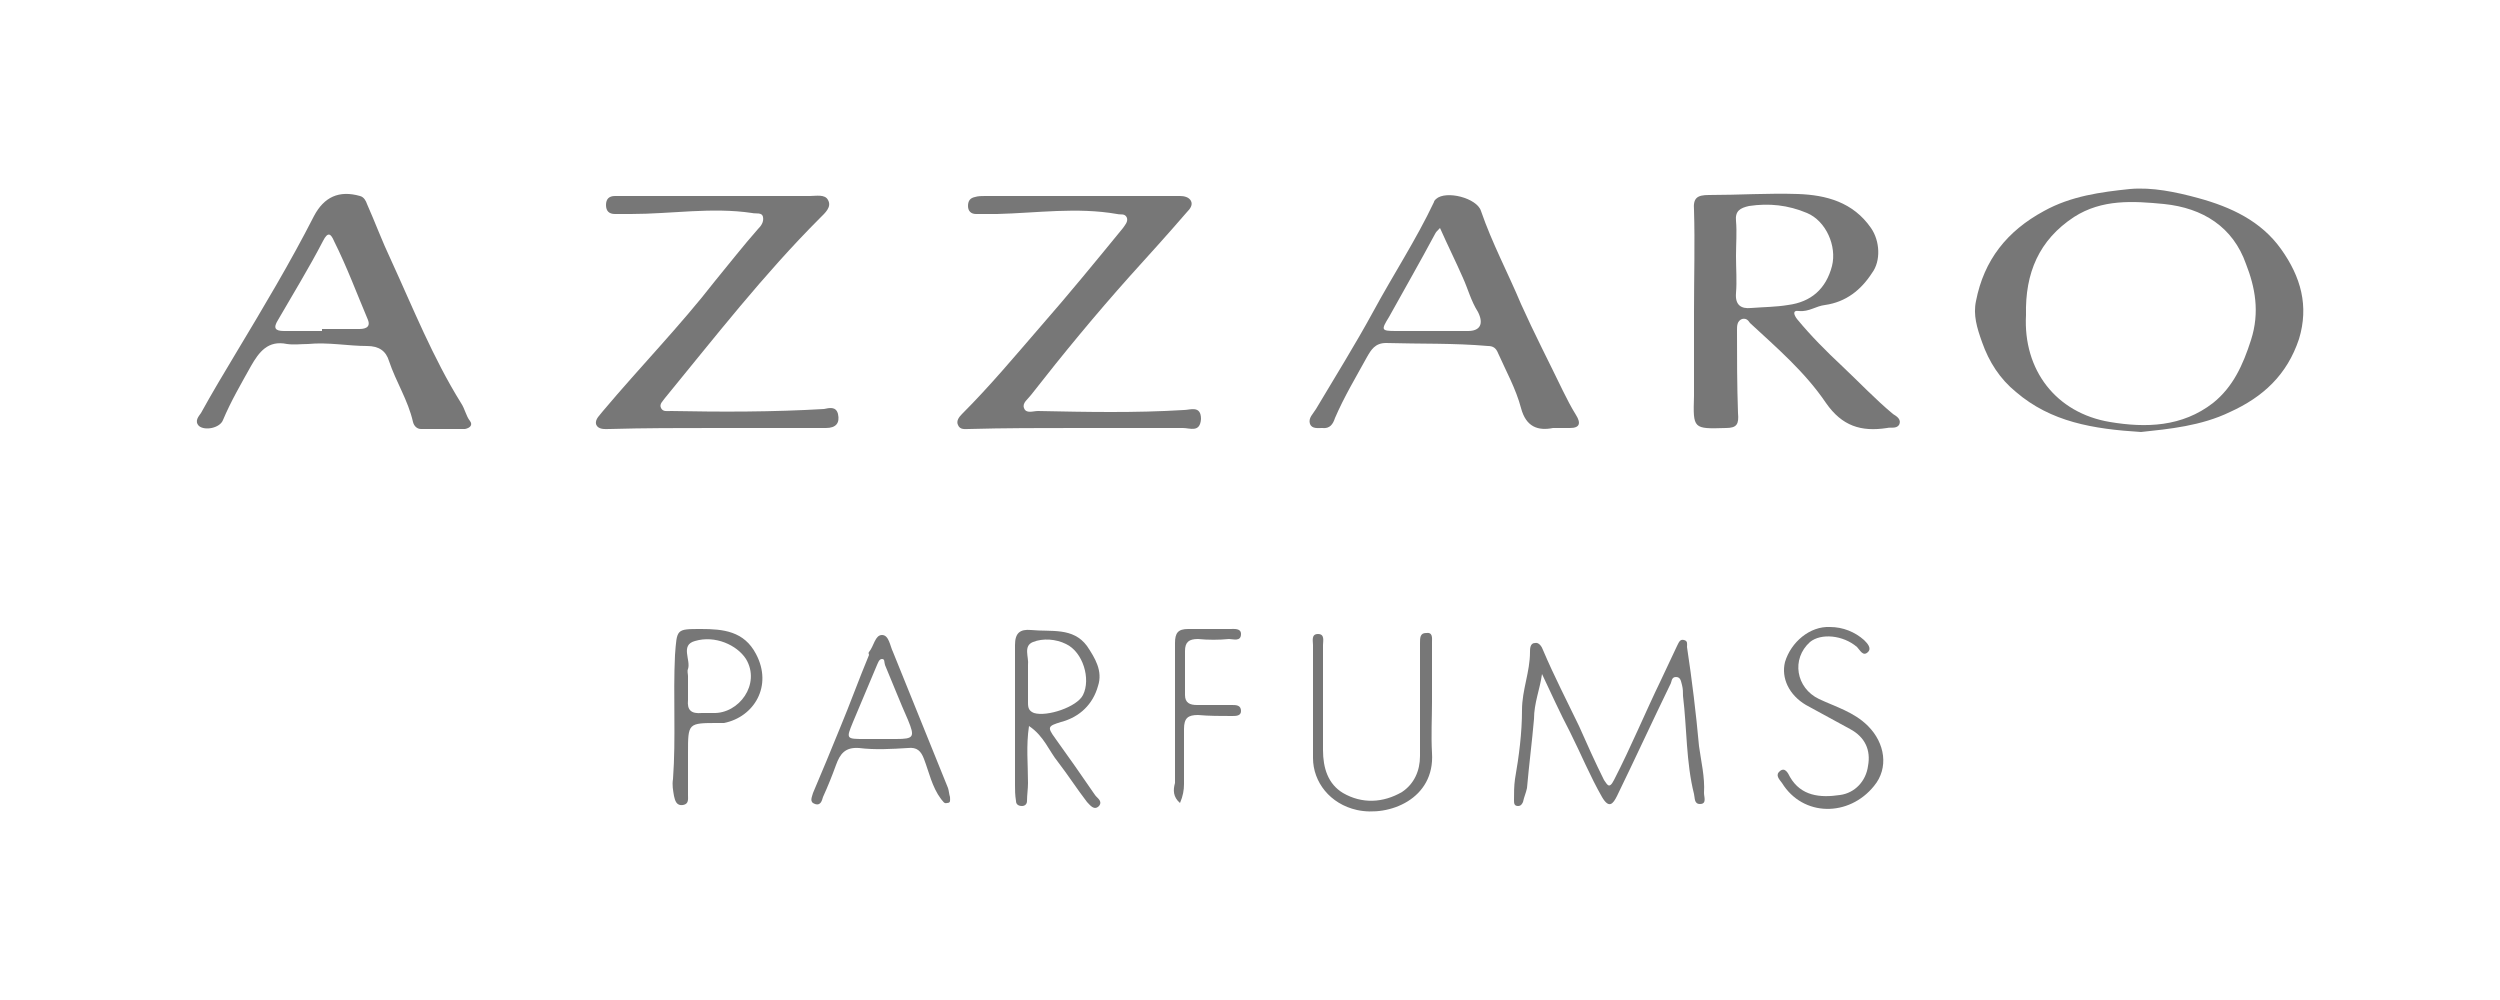 <svg xml:space="preserve" style="enable-background:new 0 0 250 100;" viewBox="0 0 250 100" y="0px" x="0px" xmlns:xlink="http://www.w3.org/1999/xlink" xmlns="http://www.w3.org/2000/svg" id="Capa_1" version="1.1">
<style type="text/css">
	.st0{fill:#777777;}
</style>
<g>
	<path d="M71.6,42.8C71.6,42.8,71.6,42.8,71.6,42.8c3.7,0,7.4,0,11,0c1,0,1.4-0.5,1.2-1.4c-0.2-0.8-0.9-0.6-1.4-0.5
		c-5.1,0.3-10.2,0.3-15.3,0.2c-0.4,0-0.8,0.1-1-0.3c-0.2-0.4,0.2-0.7,0.4-1c5-6.1,9.9-12.4,15.5-18c0.5-0.5,1.2-1.1,0.8-1.8
		c-0.3-0.6-1.2-0.4-1.8-0.4c-5.7,0-11.3,0-17,0c-0.8,0-1.7,0-2.5,0c-0.6,0-0.9,0.3-0.9,0.9c0,0.6,0.3,0.9,0.9,0.9c0.5,0,1,0,1.6,0
		c4,0,8.1-0.7,12.1-0.1c0.4,0.1,1-0.1,1.1,0.4c0.1,0.5-0.2,0.9-0.5,1.2c-1.5,1.7-2.9,3.5-4.3,5.2c-3.5,4.5-7.5,8.6-11.2,13
		c-0.3,0.4-0.8,0.8-0.7,1.3c0.2,0.6,0.9,0.5,1.4,0.5C64.4,42.8,68,42.8,71.6,42.8z" class="st0"></path>
	<path d="M107.8,42.8c3.5,0,7,0,10.5,0c0.7,0,1.7,0.5,1.8-0.9c0-1.4-1.1-0.9-1.7-0.9c-4.9,0.3-9.7,0.2-14.6,0.1
		c-0.5,0-1.2,0.3-1.4-0.3c-0.2-0.5,0.4-0.9,0.7-1.3c3.2-4.1,6.5-8.1,9.9-11.9c1.9-2.1,3.8-4.2,5.7-6.4c0.3-0.3,0.6-0.7,0.4-1.1
		c-0.2-0.4-0.7-0.5-1.1-0.5c-0.3,0-0.7,0-1,0c-6.2,0-12.3,0-18.5,0c-0.3,0-0.7,0-1,0.1c-0.5,0.1-0.7,0.4-0.7,0.9
		c0,0.5,0.3,0.8,0.8,0.8c0.7,0,1.4,0,2.1,0c4-0.1,8-0.7,12,0c0.4,0.1,0.8-0.1,1,0.4c0.1,0.4-0.2,0.7-0.4,1c-2.7,3.3-5.4,6.6-8.2,9.8
		c-2.6,3-5.1,6-7.9,8.8c-0.3,0.3-0.6,0.7-0.4,1.1c0.2,0.5,0.7,0.4,1.1,0.4C100.4,42.8,104.1,42.8,107.8,42.8z" class="st0"></path>
	<path d="M154.2,67.4c0.9,1.9,1.8,3.9,2.8,5.8c1.1,2.2,2,4.4,3.2,6.5c0.7,1.2,1.1,0.7,1.5-0.1c1.8-3.7,3.5-7.4,5.3-11.1
		c0.2-0.3,0.1-0.8,0.6-0.8c0.5,0,0.5,0.5,0.6,0.8c0.1,0.4,0.1,0.7,0.1,1.1c0.4,3.3,0.3,6.6,1.1,9.8c0.1,0.4,0,1,0.6,1
		c0.7,0,0.4-0.7,0.4-1.1c0.1-1.6-0.3-3.2-0.5-4.7c-0.3-3.3-0.7-6.6-1.2-9.9c0-0.3,0.1-0.6-0.3-0.7c-0.4-0.1-0.5,0.2-0.7,0.6
		c-0.5,1.1-1.1,2.3-1.6,3.4c-1.6,3.3-3,6.7-4.7,10c-0.5,1-0.7,0.4-1,0c-0.9-1.8-1.7-3.6-2.5-5.4c-1.2-2.5-2.5-5-3.6-7.6
		c-0.1-0.3-0.4-0.8-0.8-0.7c-0.5,0-0.5,0.6-0.5,0.9c0,2-0.8,3.8-0.8,5.8c0,2.3-0.3,4.6-0.7,6.9c-0.1,0.7-0.1,1.4-0.1,2.1
		c0,0.3,0,0.6,0.4,0.6c0.3,0,0.4-0.2,0.5-0.4c0.1-0.5,0.3-0.9,0.4-1.4c0.2-2.3,0.5-4.6,0.7-6.9C153.4,70.3,154,68.9,154.2,67.4z" class="st0"></path>
	<path d="M143.2,70.2C143.2,70.2,143.2,70.2,143.2,70.2c0-0.6,0-1.2,0-1.8c0-1.4,0-2.8,0-4.2c0-0.4,0.1-1-0.6-0.9
		c-0.6,0-0.6,0.5-0.6,1c0,0.2,0,0.5,0,0.7c0,3.5,0,7.1,0,10.6c0,1.5-0.6,2.8-1.8,3.6c-1.9,1.1-4,1.2-5.9,0.1c-1.5-0.9-2-2.5-2-4.3
		c0-3.5,0-7,0-10.5c0-0.4,0.2-1.1-0.5-1.1c-0.7,0-0.5,0.7-0.5,1.1c0,3.8,0,7.5,0,11.3c0,2.4,1.7,4.6,4.4,5.2
		c3.2,0.7,7.8-1.1,7.5-5.7C143.1,73.5,143.2,71.8,143.2,70.2z" class="st0"></path>
	<path d="M183,62.7c-2-0.1-3.9,1.5-4.5,3.5c-0.4,1.6,0.4,3.3,2.1,4.3c1.5,0.8,2.9,1.6,4.4,2.4c1.5,0.8,2.1,2.1,1.8,3.7
		c-0.2,1.5-1.3,2.7-2.8,2.9c-2,0.3-3.9,0.1-5-1.8c-0.2-0.4-0.5-1-1-0.6c-0.5,0.4-0.1,0.8,0.2,1.2c2.1,3.4,6.7,3.4,9.2,0.3
		c1.5-1.8,1.1-4.3-0.6-6c-1.4-1.4-3.2-1.9-4.9-2.7c-2.3-1.1-2.8-4-0.9-5.7c1.1-0.9,3.3-0.7,4.7,0.5c0.3,0.3,0.6,1,1.1,0.5
		c0.4-0.4-0.1-0.9-0.4-1.2C185.5,63.2,184.3,62.7,183,62.7z" class="st0"></path>
	<path d="M118,80.3c0.3-0.7,0.4-1.3,0.4-1.9c0-1.8,0-3.7,0-5.5c0-1.1,0.4-1.4,1.4-1.4c1.1,0.1,2.3,0.1,3.4,0.1
		c0.4,0,0.9,0,0.9-0.5c0-0.6-0.5-0.6-0.9-0.6c-1.2,0-2.4,0-3.5,0c-0.7,0-1.2-0.2-1.2-1c0-1.5,0-2.9,0-4.4c0-0.9,0.4-1.2,1.3-1.2
		c1,0.1,2.1,0.1,3.1,0c0.4,0,1.2,0.3,1.2-0.5c0-0.6-0.7-0.5-1.1-0.5c-1.4,0-2.8,0-4.2,0c-1,0-1.3,0.4-1.3,1.4c0,4.7,0,9.3,0,14
		C117.3,79,117.3,79.7,118,80.3z" class="st0"></path>
	<path d="M189.3,41.4c-1.8-1.5-3.4-3.2-5.1-4.8c-1.6-1.5-3.1-3-4.5-4.7c-0.3-0.4-0.5-0.9,0.2-0.8c1,0.1,1.7-0.5,2.6-0.6
		c2.1-0.3,3.6-1.5,4.7-3.2c0.9-1.2,0.8-3.2-0.1-4.5c-1.8-2.6-4.5-3.3-7.3-3.4c-3-0.1-5.9,0.1-8.9,0.1c-1.2,0-1.6,0.3-1.5,1.5
		c0.1,3.3,0,6.7,0,10.1c0,2.8,0,5.7,0,8.5c-0.1,3.3-0.1,3.3,3.2,3.2c1.1,0,1.3-0.4,1.2-1.5c-0.1-2.8-0.1-5.6-0.1-8.3
		c0-0.4,0-0.9,0.5-1.1c0.4-0.1,0.6,0.1,0.8,0.4c2.7,2.5,5.5,4.9,7.6,8c1.6,2.3,3.5,2.9,6.1,2.5c0.4-0.1,0.9,0.1,1.2-0.3
		C190.2,41.9,189.6,41.6,189.3,41.4z M178.8,30.5c-1.2,0.2-2.4,0.2-3.7,0.3c-1,0.1-1.6-0.3-1.5-1.5c0.1-1.2,0-2.4,0-3.7c0,0,0,0,0,0
		c0-1.2,0.1-2.4,0-3.5c-0.1-1,0.4-1.3,1.3-1.5c2-0.3,3.9-0.1,5.8,0.7c1.9,0.8,3,3.3,2.5,5.3C182.6,28.9,181.1,30.2,178.8,30.5z" class="st0"></path>
	<path d="M228.1,24.9c-2-2.8-5-4.2-8.3-5.1c-2.2-0.6-4.6-1.1-6.8-0.9c-2.9,0.3-5.9,0.7-8.6,2.2c-3.7,2-6,4.9-6.8,9
		c-0.3,1.4,0.1,2.7,0.6,4.1c0.7,2,1.8,3.7,3.4,5c3.5,3,7.7,3.7,12.5,4c2.8-0.3,6-0.6,8.9-2c3.3-1.5,5.7-3.7,6.9-7.3
		C230.9,30.6,230.1,27.7,228.1,24.9z M225.1,34c-0.8,2.5-1.8,4.7-3.8,6.3c-3.1,2.4-6.7,2.5-10.3,1.9c-5.4-0.9-8.7-5.2-8.4-10.7
		c-0.1-4.2,1.3-7.5,4.8-9.8c2.8-1.8,5.9-1.6,9-1.3c3.9,0.4,6.9,2.3,8.2,6C225.5,28.7,226,31.2,225.1,34z" class="st0"></path>
	<path d="M47,42.1c-0.4-0.5-0.5-1.2-0.9-1.8c-2.8-4.5-4.8-9.5-7-14.3c-0.9-1.9-1.6-3.8-2.4-5.6
		c-0.1-0.3-0.3-0.7-0.7-0.8c-2.1-0.6-3.6,0.1-4.6,2c-2.4,4.7-5.1,9.2-7.8,13.7c-1.2,2-2.4,4-3.5,6c-0.2,0.3-0.7,0.8-0.2,1.3
		c0.6,0.5,2.1,0.2,2.4-0.6c0.8-1.9,1.8-3.6,2.8-5.4c0.8-1.4,1.7-2.6,3.6-2.2c0.7,0.1,1.4,0,2.1,0c2-0.2,4,0.2,5.9,0.2
		c1.2,0,1.9,0.5,2.2,1.5c0.7,2.1,1.9,3.9,2.4,6.1c0.1,0.4,0.4,0.7,0.8,0.7c1.5,0,2.9,0,4.4,0C47,42.8,47.3,42.5,47,42.1z M35.9,32.9
		c-1.2,0-2.4,0-3.7,0c0,0.1,0,0.1,0,0.2c-1.3,0-2.5,0-3.8,0c-0.9,0-1.1-0.3-0.6-1.1c1.5-2.6,3.1-5.2,4.5-7.9c0.5-1,0.8-0.7,1.1,0
		c1.3,2.6,2.3,5.3,3.4,7.9C37.1,32.8,36.4,32.9,35.9,32.9z" class="st0"></path>
	<path d="M157.6,41.5c-0.5-0.8-0.9-1.6-1.3-2.4c-1.4-2.9-2.9-5.8-4.2-8.7c-1.3-3.1-2.9-6.1-4-9.3
		c-0.4-1.3-3.5-2.1-4.5-1.2c-0.1,0.1-0.2,0.2-0.2,0.3c-1.8,3.8-4.1,7.3-6.1,11c-1.8,3.3-3.8,6.5-5.7,9.7c-0.3,0.5-0.8,0.9-0.6,1.5
		c0.2,0.5,0.8,0.4,1.2,0.4c0.8,0.1,1.1-0.4,1.3-1c0.9-2.1,2.1-4.1,3.2-6.1c0.4-0.7,0.8-1.4,1.9-1.4c3.4,0.1,6.8,0,10.2,0.3
		c0.5,0,0.8,0.2,1,0.7c0.8,1.8,1.8,3.6,2.3,5.5c0.5,1.9,1.7,2.3,3.2,2c0.7,0,1.2,0,1.7,0C158,42.8,158.1,42.3,157.6,41.5z
		 M146.8,33.1c-2.4,0-4.8,0-7.2,0c-1.5,0-1.5-0.1-0.7-1.4c1.5-2.7,3.1-5.5,4.6-8.3c0.1-0.2,0.2-0.3,0.5-0.6c0.8,1.8,1.6,3.4,2.3,5
		c0.5,1.1,0.8,2.3,1.5,3.4C148.4,32.4,148,33.1,146.8,33.1z" class="st0"></path>
	<path d="M109.5,79.5c-1.3-1.9-2.7-3.9-4-5.7c-0.8-1.1-0.7-1.2,0.6-1.6c1.9-0.5,3.2-1.8,3.7-3.6c0.5-1.5-0.3-2.8-1.1-4
		c-1.4-1.9-3.6-1.4-5.6-1.6c-1.1-0.1-1.6,0.3-1.6,1.5c0,4.7,0,9.3,0,14c0,0.5,0,1,0.1,1.6c0,0.3,0.2,0.5,0.6,0.5
		c0.3,0,0.5-0.2,0.5-0.5c0-0.6,0.1-1.2,0.1-1.8c0-1.9-0.2-3.7,0.1-5.7c1.5,1,2,2.5,2.9,3.6c1,1.3,1.9,2.7,2.9,4
		c0.3,0.3,0.7,0.9,1.2,0.4C110.3,80.1,109.7,79.8,109.5,79.5z M103.4,71.3c-0.5-0.2-0.6-0.5-0.6-1c0-0.9,0-1.8,0-2.7c0,0,0,0,0,0
		c0-0.4,0-0.8,0-1.1c0.1-0.8-0.5-1.9,0.5-2.3c1-0.4,2.3-0.3,3.3,0.2c1.7,0.8,2.5,3.5,1.7,5.1C107.7,70.7,104.7,71.7,103.4,71.3z" class="st0"></path>
	<path d="M95,79.7c-0.1-0.3-0.1-0.6-0.2-0.9c-1.8-4.5-3.7-9.1-5.5-13.6c-0.3-0.6-0.4-1.7-1.1-1.7
		c-0.7,0-0.8,1.1-1.3,1.7c-0.1,0.1,0,0.2,0,0.3c-1,2.4-1.9,4.9-2.9,7.3c-0.9,2.2-1.8,4.4-2.7,6.5c-0.1,0.4-0.4,0.9,0.2,1.1
		c0.6,0.2,0.7-0.4,0.8-0.7c0.5-1.1,0.9-2.1,1.3-3.2c0.4-1.1,0.9-1.8,2.3-1.7c1.6,0.2,3.3,0.1,4.9,0c0.9-0.1,1.3,0.3,1.6,1.1
		c0.5,1.3,0.8,2.8,1.7,4c0.2,0.2,0.3,0.5,0.6,0.4C95.1,80.3,95,80,95,79.7z M89.6,73.9c-0.6,0-1.1,0-1.7,0c0,0,0,0,0,0
		c-0.5,0-0.9,0-1.4,0c-1.9,0-1.9,0-1.2-1.7c0.8-1.9,1.6-3.8,2.4-5.7c0.1-0.2,0.2-0.6,0.5-0.6c0.3,0,0.2,0.3,0.3,0.6
		c0.8,1.9,1.5,3.7,2.3,5.5C91.5,73.7,91.4,73.9,89.6,73.9z" class="st0"></path>
	<path d="M75.6,65.4c-1.2-2.3-3.3-2.5-5.5-2.5c-2.5,0-2.4,0-2.6,2.6c-0.2,4.1,0.1,8.3-0.2,12.4c-0.1,0.6,0,1.1,0.1,1.7
		c0.1,0.4,0.2,1,0.9,0.9c0.6-0.1,0.5-0.6,0.5-1c0-1.4,0-2.8,0-4.2c0-3,0-3,3-3c0.2,0,0.4,0,0.6,0C75.4,71.7,77.3,68.6,75.6,65.4z
		 M71.3,71.3c-0.4,0-0.8,0-1.1,0c-1.1,0.1-1.5-0.3-1.4-1.3c0-0.8,0-1.6,0-2.4c0,0,0,0,0,0c0-0.2-0.1-0.5,0-0.7
		c0.3-0.9-0.8-2.4,0.7-2.8c2-0.6,4.2,0.4,5.1,1.8C76.1,68.4,73.9,71.4,71.3,71.3z" class="st0"></path>
</g>
</svg>
